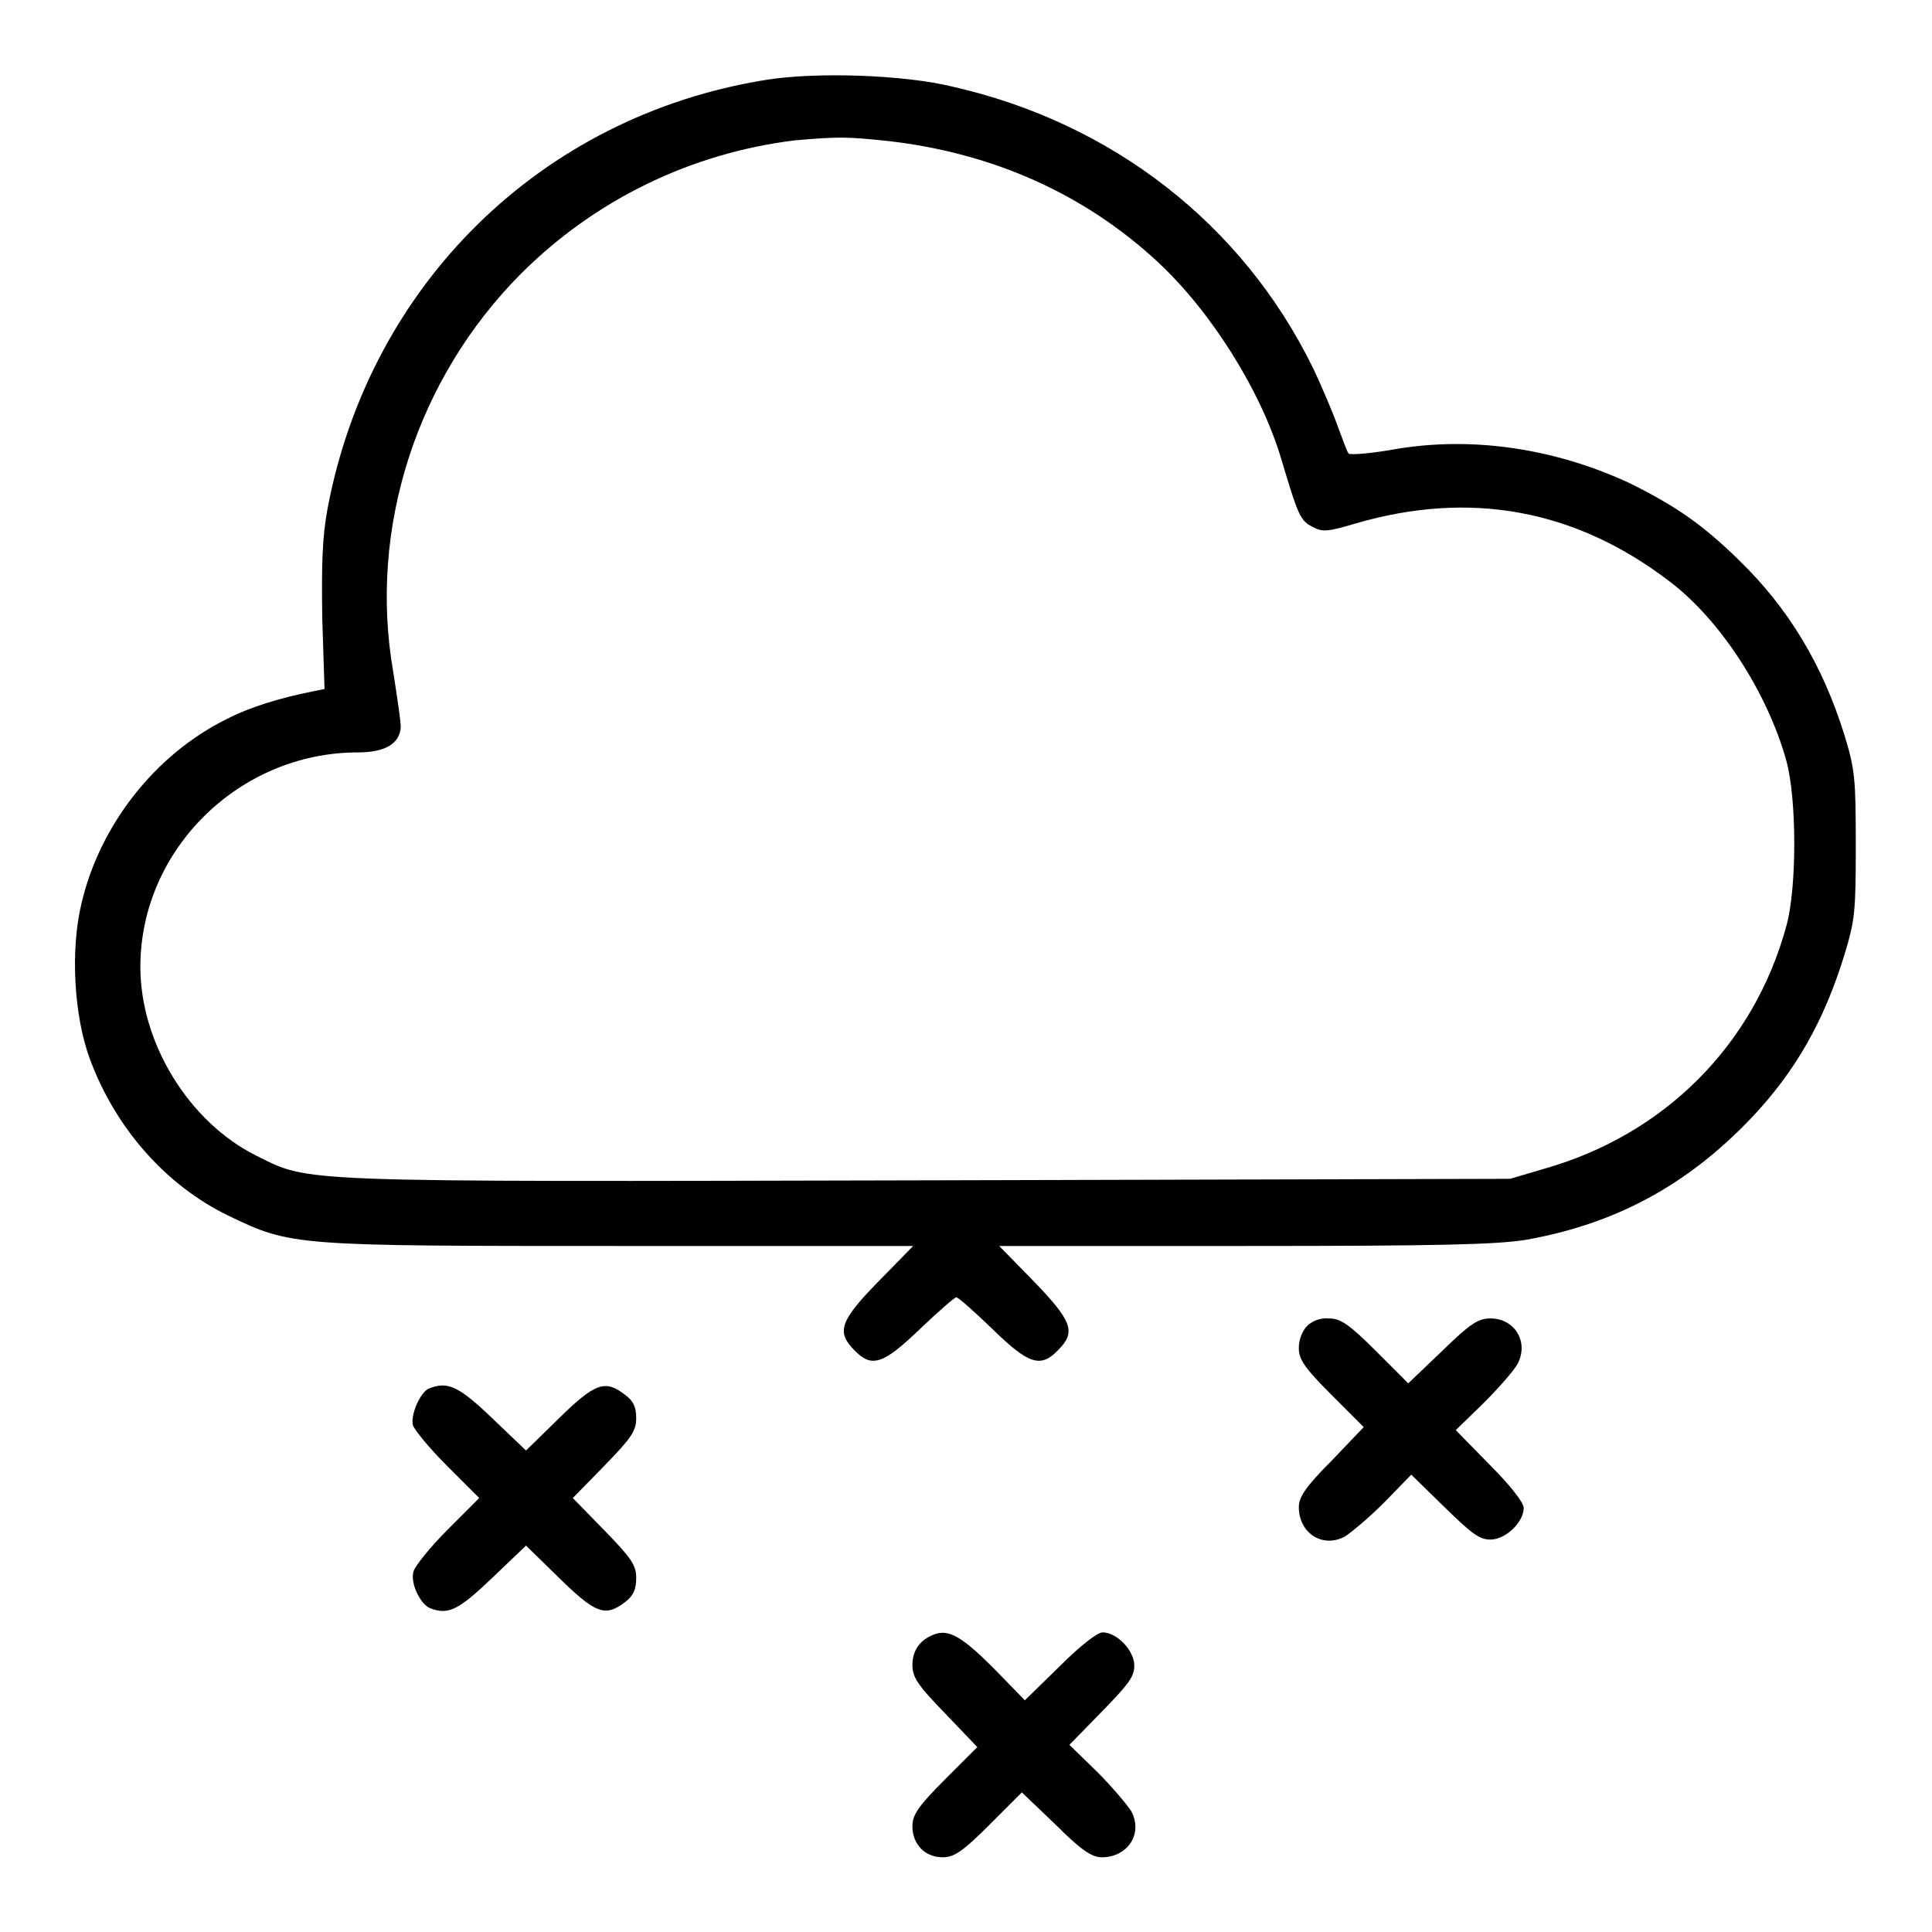 <?xml version="1.0" encoding="utf-8"?>
<!-- Svg Vector Icons : http://www.onlinewebfonts.com/icon -->
<!DOCTYPE svg PUBLIC "-//W3C//DTD SVG 1.1//EN" "http://www.w3.org/Graphics/SVG/1.1/DTD/svg11.dtd">
<svg version="1.1" xmlns="http://www.w3.org/2000/svg" xmlns:xlink="http://www.w3.org/1999/xlink" x="0px" y="0px" viewBox="0 0 256 256" enable-background="new 0 0 256 256" xml:space="preserve">
<g><g><g><path fill="#000000" d="M101.4,10.6c-29.7,4.8-52.4,27.1-58,56.8c-0.7,3.9-0.8,7.1-0.7,14.5l0.3,9.4l-1.5,0.3c-4.5,0.9-8.4,2.1-11.5,3.7c-9.5,4.7-16.8,14.1-19.2,24.4c-1.5,6.2-1,14.9,1.1,20.6c3.4,9.2,10.1,16.8,18.4,20.8c8.3,4,8.6,4,52,4h38.7l-4.6,4.7c-5.1,5.2-5.6,6.7-3.2,9.1c2.3,2.4,3.8,1.9,8.7-2.8c2.4-2.3,4.6-4.2,4.8-4.2c0.3,0,2.4,1.9,4.8,4.2c4.8,4.7,6.4,5.2,8.7,2.8c2.4-2.4,1.9-3.8-3.2-9.1l-4.6-4.7h32.4c26.4,0,33.3-0.2,37.3-0.8c11.9-2.1,21.4-7.2,29.9-16.1c5.9-6.2,9.7-12.9,12.4-21.7c1.4-4.6,1.5-5.7,1.5-14.5c0-8.8-0.1-10-1.5-14.6c-2.9-9.3-7.4-16.8-14-23.2c-4.8-4.7-8.3-7.1-14.3-10.1c-10-4.7-21.2-6.4-31.7-4.5c-2.9,0.5-5.5,0.7-5.7,0.5c-0.2-0.2-0.8-1.9-1.4-3.5c-0.6-1.7-2.1-5.3-3.4-8c-9.3-18.9-26.5-32.3-47.6-37.1C119.9,9.9,108,9.5,101.4,10.6z M117.8,18.7c13.8,1.6,25.9,7,35.6,16c7.1,6.6,13.7,17.1,16.4,26.2c2.2,7.4,2.5,8.1,4.1,8.9c1.3,0.7,1.9,0.7,5.6-0.4c15.3-4.5,29.3-1.9,41.8,7.7c6.7,5.1,12.9,14.7,15.4,23.7c1.4,5.1,1.4,16.9,0,21.9c-4.3,15.8-16.2,27.7-32.2,32.2l-4.4,1.3l-77.2,0.2c-85.1,0.2-81.7,0.3-89-3.3c-8.8-4.4-15.3-14.8-15.3-25c0-15.5,13.1-28.4,28.8-28.4c3.7,0,5.6-1.2,5.7-3.4c0-0.8-0.5-4.1-1-7.3c-3.3-19,3.1-38.8,16.9-52.7c9.8-9.8,22.5-16,36.3-17.7C111.1,18.1,112.1,18.1,117.8,18.7z"/><path fill="#000000" d="M173.2,175.7c-0.7,0.7-1.1,1.9-1.1,2.9c0,1.5,0.7,2.6,4.3,6.2l4.3,4.3l-4.3,4.5c-3.4,3.4-4.3,4.8-4.3,6.1c0,3.4,3.1,5.5,6.1,3.9c0.8-0.5,3.2-2.5,5.2-4.5l3.6-3.7l4.4,4.3c3.6,3.5,4.6,4.3,6.1,4.3c2,0,4.4-2.3,4.4-4.2c0-0.7-1.8-3-4.5-5.7l-4.5-4.6l3.7-3.6c2-2,4.1-4.4,4.5-5.2c1.5-2.9-0.4-6-3.6-6c-1.6,0-2.6,0.6-6.4,4.3l-4.5,4.3l-4.3-4.3c-3.6-3.6-4.7-4.3-6.2-4.3C175,174.6,173.9,175,173.2,175.7z"/><path fill="#000000" d="M56.8,184c-1.1,0.5-2.4,3.4-2.1,4.8c0.2,0.7,2.3,3.2,4.6,5.5l4.2,4.2l-4.2,4.2c-2.3,2.3-4.3,4.8-4.5,5.5c-0.5,1.5,0.9,4.4,2.2,4.9c2.4,0.9,3.7,0.3,8.2-4l4.5-4.3l4.4,4.3c4.8,4.7,6.1,5.2,8.7,3.2c1.1-0.8,1.5-1.7,1.5-3.2c0-1.7-0.6-2.6-4.2-6.3l-4.2-4.3l4.2-4.3c3.6-3.7,4.2-4.6,4.2-6.3c0-1.5-0.4-2.3-1.5-3.1c-2.6-2-3.9-1.6-8.7,3.1l-4.4,4.3l-4.5-4.3C60.7,183.6,59.3,183,56.8,184z"/><path fill="#000000" d="M123.7,216.6c-1.8,0.7-2.8,2.1-2.8,4c0,1.6,0.6,2.6,4.3,6.4l4.3,4.5l-4.3,4.3c-3.6,3.6-4.3,4.7-4.3,6.2c0,2.4,1.7,4.1,4,4.1c1.5,0,2.6-0.7,6.2-4.3l4.3-4.3l4.5,4.3c3.4,3.4,4.8,4.3,6.1,4.3c3.4,0,5.5-3.1,3.9-6.1c-0.5-0.8-2.5-3.2-4.5-5.2l-3.7-3.6l4.3-4.4c3.5-3.6,4.3-4.6,4.3-6.1c0-2-2.3-4.4-4.2-4.4c-0.7,0-3,1.8-5.7,4.5l-4.6,4.5l-3.6-3.7C127.5,216.8,125.7,215.8,123.7,216.6z"/></g></g></g>
</svg>